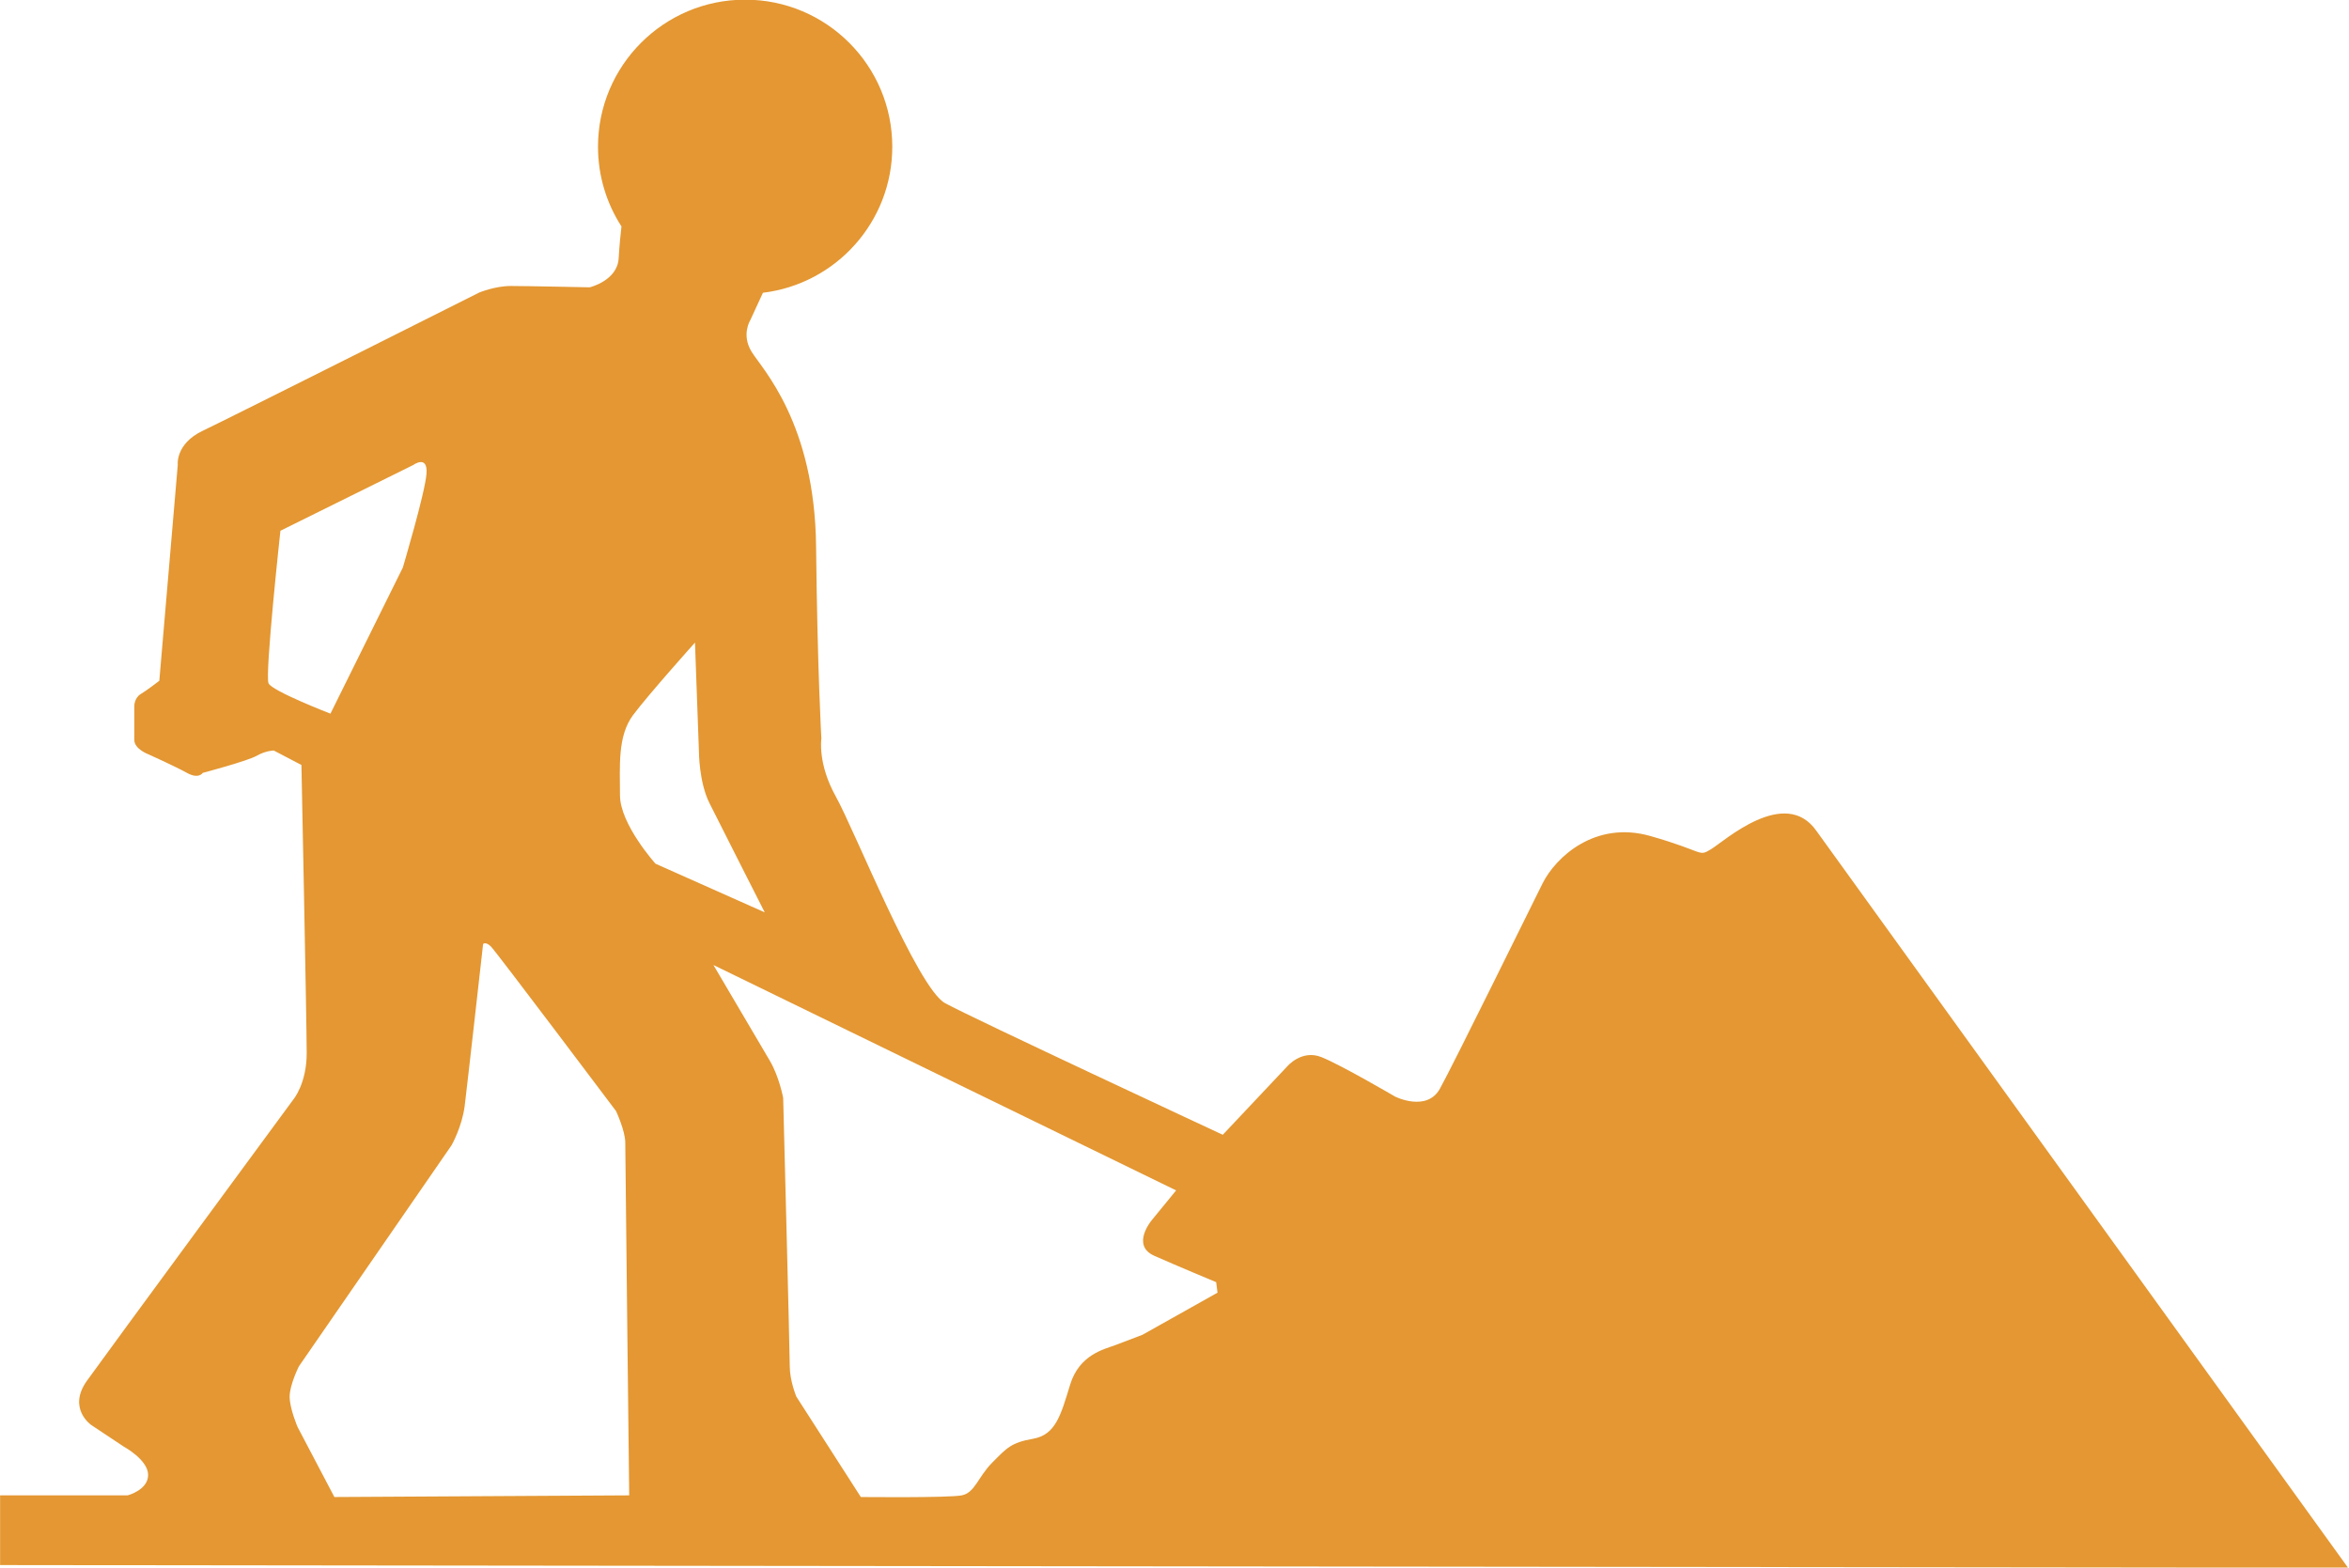 <?xml version="1.0" encoding="UTF-8" standalone="no"?><svg xmlns="http://www.w3.org/2000/svg" xmlns:xlink="http://www.w3.org/1999/xlink" fill="#e49732" height="60.2" preserveAspectRatio="xMidYMid meet" version="1" viewBox="5.4 19.6 90.2 60.2" width="90.2" zoomAndPan="magnify"><g id="change1_1"><path d="M75.146,51.505c-1.213-1.718-3.538,0.404-4.043,0.708c-0.506,0.304-0.202,0.102-2.325-0.505 c-2.122-0.607-3.639,0.809-4.145,1.819c-0.504,1.01-3.436,6.974-3.941,7.883c-0.506,0.91-1.718,0.305-1.718,0.305 s-2.072-1.214-2.831-1.517c-0.758-0.304-1.313,0.354-1.313,0.354l-2.476,2.628c0,0-9.603-4.473-10.664-5.055 c-1.061-0.58-3.487-6.67-4.194-7.934s-0.556-2.224-0.556-2.224s-0.152-2.628-0.203-7.379c-0.05-4.75-2.072-6.822-2.476-7.479 c-0.404-0.657-0.051-1.212-0.051-1.212l0.486-1.054c2.798-0.337,4.967-2.718,4.967-5.607c0-3.12-2.53-5.649-5.65-5.649 c-3.121,0-5.65,2.53-5.65,5.649c0,1.128,0.332,2.178,0.901,3.06c-0.033,0.288-0.079,0.731-0.108,1.226 c-0.05,0.859-1.112,1.112-1.112,1.112s-2.425-0.051-3.032-0.051c-0.607,0-1.213,0.253-1.213,0.253s-9.552,4.801-10.613,5.307 c-1.061,0.505-0.96,1.313-0.96,1.313l-0.708,8.288c0,0-0.455,0.354-0.708,0.506c-0.252,0.151-0.252,0.455-0.252,0.455 s0,0.96,0,1.314s0.556,0.556,0.556,0.556s1.011,0.455,1.465,0.707c0.455,0.253,0.606,0,0.606,0s1.718-0.455,2.072-0.657 c0.354-0.202,0.657-0.202,0.657-0.202l1.061,0.556c0,0,0.202,9.905,0.202,11.067c0,1.163-0.505,1.769-0.505,1.769 s-7.177,9.754-7.935,10.814c-0.758,1.062,0.167,1.697,0.167,1.697l1.249,0.83c0,0,0.935,0.506,0.935,1.087s-0.783,0.784-0.783,0.784 H5.404v2.678l90.159,0.102L75.146,51.505z M15.713,45.845c-0.151-0.303,0.455-5.862,0.455-5.862l5.104-2.527 c0,0,0.556-0.404,0.506,0.329c-0.051,0.733-0.91,3.613-0.91,3.613l-2.779,5.61C18.089,47.007,15.865,46.148,15.713,45.845z M18.24,77.092l-1.415-2.693c0,0-0.303-0.707-0.303-1.162s0.354-1.162,0.354-1.162l5.862-8.49c0,0,0.404-0.708,0.506-1.516 c0.101-0.809,0.707-6.217,0.707-6.217s0.102-0.102,0.304,0.102c0.202,0.201,4.801,6.316,4.801,6.316s0.354,0.758,0.354,1.213 s0.151,13.545,0.151,13.545L18.24,77.092z M29.207,50.141c0-1.112-0.101-2.274,0.505-3.083c0.607-0.809,2.375-2.78,2.375-2.78 l0.152,4.195c0,0,0,1.162,0.404,1.971c0.404,0.809,2.123,4.195,2.123,4.195l-4.195-1.869C30.571,52.77,29.207,51.253,29.207,50.141z M49.271,70.861c0,0-0.657,0.252-1.062,0.404c-0.404,0.151-1.364,0.354-1.718,1.516c-0.354,1.162-0.557,1.92-1.416,2.072 c-0.859,0.151-1.011,0.354-1.566,0.909c-0.556,0.557-0.67,1.163-1.175,1.265c-0.505,0.101-3.879,0.064-3.879,0.064l-2.476-3.855 c0,0-0.253-0.607-0.253-1.162c0-0.557-0.253-10.311-0.253-10.311s-0.151-0.808-0.505-1.414c-0.354-0.606-2.173-3.689-2.173-3.689 l17.767,8.656l-0.938,1.147c0,0-0.809,0.961,0.101,1.365S52.1,68.84,52.1,68.84l0.051,0.404L49.271,70.861z"/></g></svg>